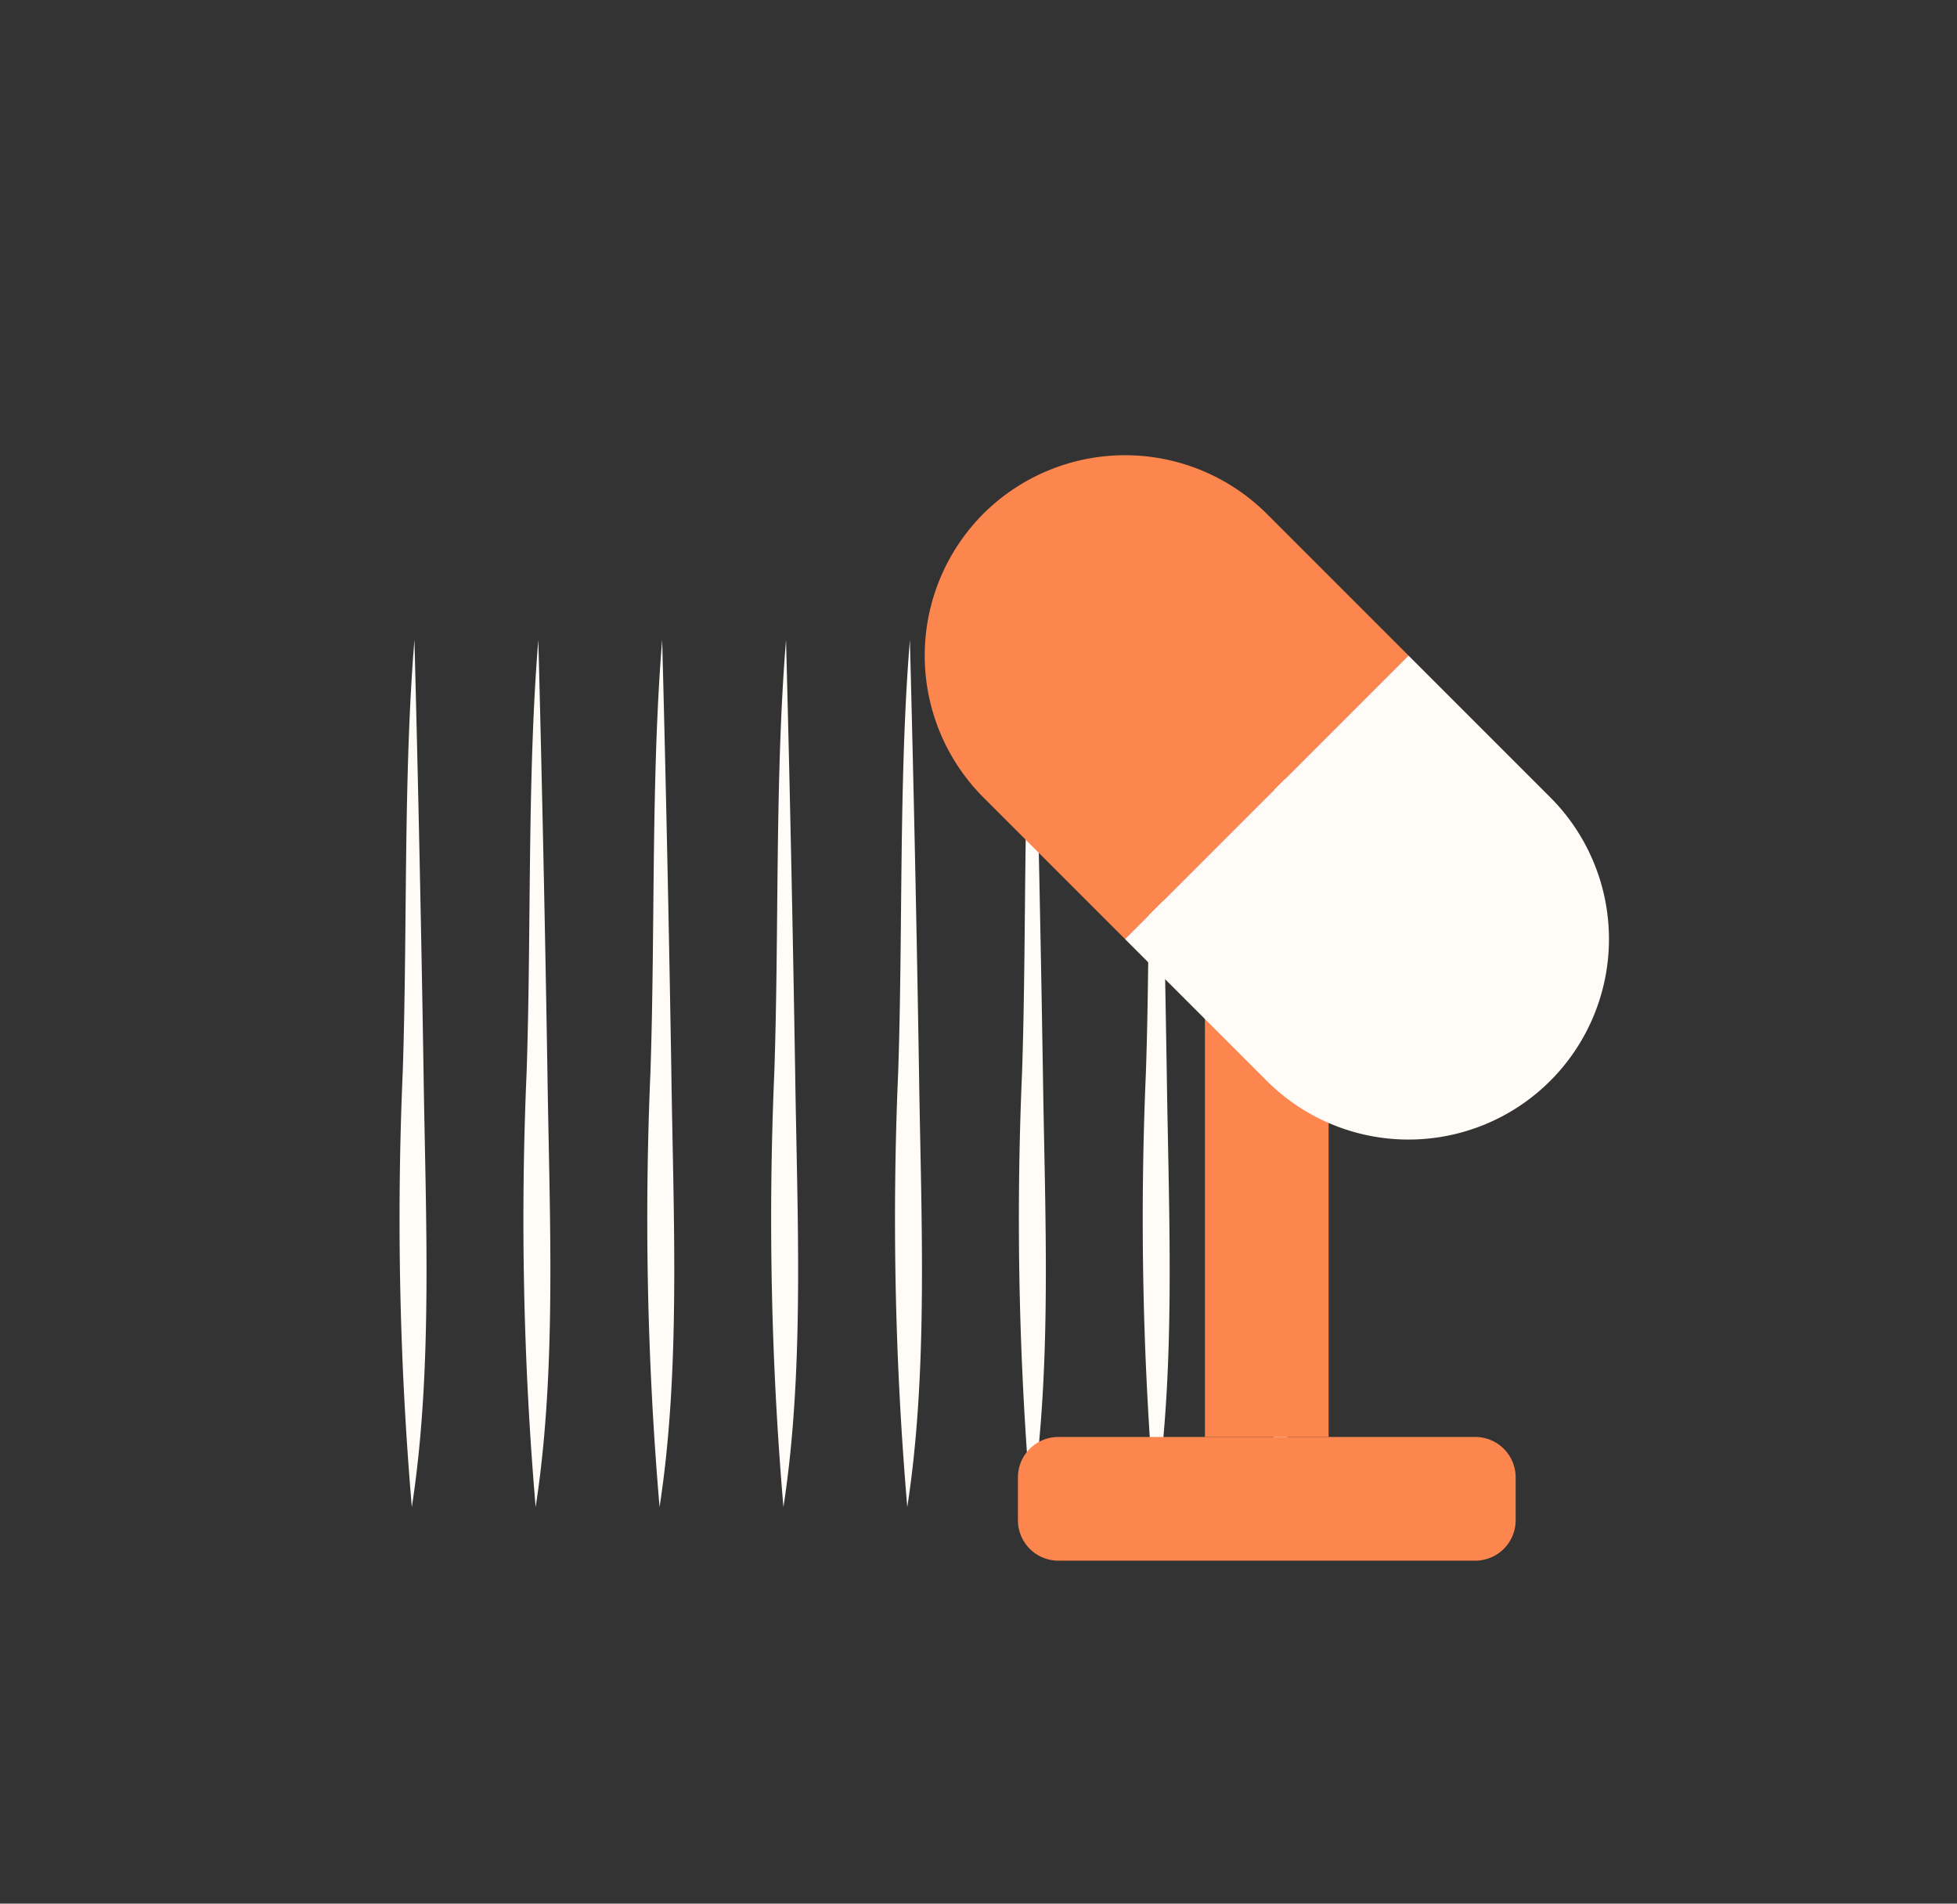 <svg xmlns="http://www.w3.org/2000/svg" xmlns:xlink="http://www.w3.org/1999/xlink" id="Micro_:_relation_presse_relations_presse_reportage_convaincre_storytelling_interviews_m&#xE9;diatraining" data-name="Micro :  relation presse, relations presse, reportage, convaincre, storytelling, interviews, m&#xE9;diatraining" width="146" height="142" viewBox="0 0 146 142"><rect x="0" y="0" width="146" height="142" fill="#333333" stroke="none"/><defs><clipPath id="clip-path"><rect id="Rectangle_7589" data-name="Rectangle 7589" width="66.672" height="64.686" fill="#fffbf7"></rect></clipPath></defs><rect id="Rectangle_7646" data-name="Rectangle 7646" width="146" height="142" fill="none"></rect><g id="Groupe_15278" data-name="Groupe 15278" transform="translate(27.318 55.074)"><g id="Groupe_15240" data-name="Groupe 15240" transform="translate(2.516 -7.343)"><g id="Groupe_15207" data-name="Groupe 15207" transform="translate(0 0)" clip-path="url(#clip-path)"><path id="Trac&#xE9;_6464" data-name="Trac&#xE9; 6464" d="M56.97,0c-.839,10.276-.512,21.693-.877,32.343a252.637,252.637,0,0,0,.683,32.343C58.362,54.43,57.8,43,57.653,32.343Q57.393,16.171,56.97,0" transform="translate(-0.441 0)" fill="#fffbf7"></path><path id="Trac&#xE9;_6465" data-name="Trac&#xE9; 6465" d="M47.656,0c-.839,10.276-.512,21.693-.877,32.343a252.636,252.636,0,0,0,.683,32.343C49.048,54.43,48.491,43,48.339,32.343Q48.079,16.171,47.656,0" transform="translate(-0.367 0)" fill="#fffbf7"></path><path id="Trac&#xE9;_6466" data-name="Trac&#xE9; 6466" d="M38.341,0c-.839,10.276-.512,21.693-.877,32.343a252.636,252.636,0,0,0,.683,32.343C39.733,54.43,39.176,43,39.024,32.343Q38.764,16.171,38.341,0" transform="translate(-0.294 0)" fill="#fffbf7"></path><path id="Trac&#xE9;_6467" data-name="Trac&#xE9; 6467" d="M19.713,0c-.84,10.276-.513,21.693-.878,32.343a252.818,252.818,0,0,0,.684,32.343C21.105,54.43,20.548,43,20.4,32.343Q20.136,16.171,19.713,0" transform="translate(-0.147 0)" fill="#fffbf7"></path><path id="Trac&#xE9;_6468" data-name="Trac&#xE9; 6468" d="M1.084,0C.245,10.276.572,21.693.207,32.343A252.636,252.636,0,0,0,.89,64.686C2.476,54.43,1.919,43,1.767,32.343Q1.507,16.171,1.084,0" transform="translate(0 0)" fill="#fffbf7"></path><path id="Trac&#xE9;_6469" data-name="Trac&#xE9; 6469" d="M10.4,0c-.839,10.276-.512,21.693-.877,32.343A252.637,252.637,0,0,0,10.2,64.686C11.79,54.43,11.233,43,11.081,32.343Q10.821,16.171,10.4,0" transform="translate(-0.073 0)" fill="#fffbf7"></path><path id="Trac&#xE9;_6470" data-name="Trac&#xE9; 6470" d="M29.027,0c-.839,10.276-.512,21.693-.877,32.343a252.636,252.636,0,0,0,.683,32.343C30.419,54.43,29.862,43,29.71,32.343Q29.45,16.171,29.027,0" transform="translate(-0.22 0)" fill="#fffbf7"></path><path id="Trac&#xE9;_6471" data-name="Trac&#xE9; 6471" d="M66.284,0c-.839,10.276-.512,21.693-.877,32.343a252.636,252.636,0,0,0,.683,32.343C67.676,54.43,67.119,43,66.967,32.343Q66.707,16.171,66.284,0" transform="translate(-0.514 0)" fill="#fffbf7"></path></g></g></g><g id="Groupe_15279" data-name="Groupe 15279" transform="translate(77.488 29.781)"><g id="Groupe_15282" data-name="Groupe 15282" transform="translate(-14.704 -2.027)"><path id="Trac&#xE9;_6565" data-name="Trac&#xE9; 6565" d="M34.116,59.256H3.017A3.017,3.017,0,0,0,0,62.273v3.194a3.017,3.017,0,0,0,3.017,3.017h31.1a3.016,3.016,0,0,0,3.015-3.017V62.273a3.016,3.016,0,0,0-3.015-3.017" transform="translate(13.158 20.18)" fill="#fd854e"></path><path id="Trac&#xE9;_6567" data-name="Trac&#xE9; 6567" d="M10.651,61.945h9.227v-33a14.8,14.8,0,0,1-9.227,0" transform="translate(16.459 17.492)" fill="#fd854e"></path><path id="Trac&#xE9;_6566" data-name="Trac&#xE9; 6566" d="M14.954,0A14.979,14.979,0,0,0,0,14.954V29.909H29.909V14.954A14.979,14.979,0,0,0,14.954,0" transform="translate(0 21.148) rotate(-45)" fill="#fd854e"></path><path id="Trac&#xE9;_6568" data-name="Trac&#xE9; 6568" d="M19.568,0H0V14.954a14.954,14.954,0,0,0,29.909,0V0Z" transform="translate(21.148 42.297) rotate(-45)" fill="#fffbf7"></path></g></g></svg>